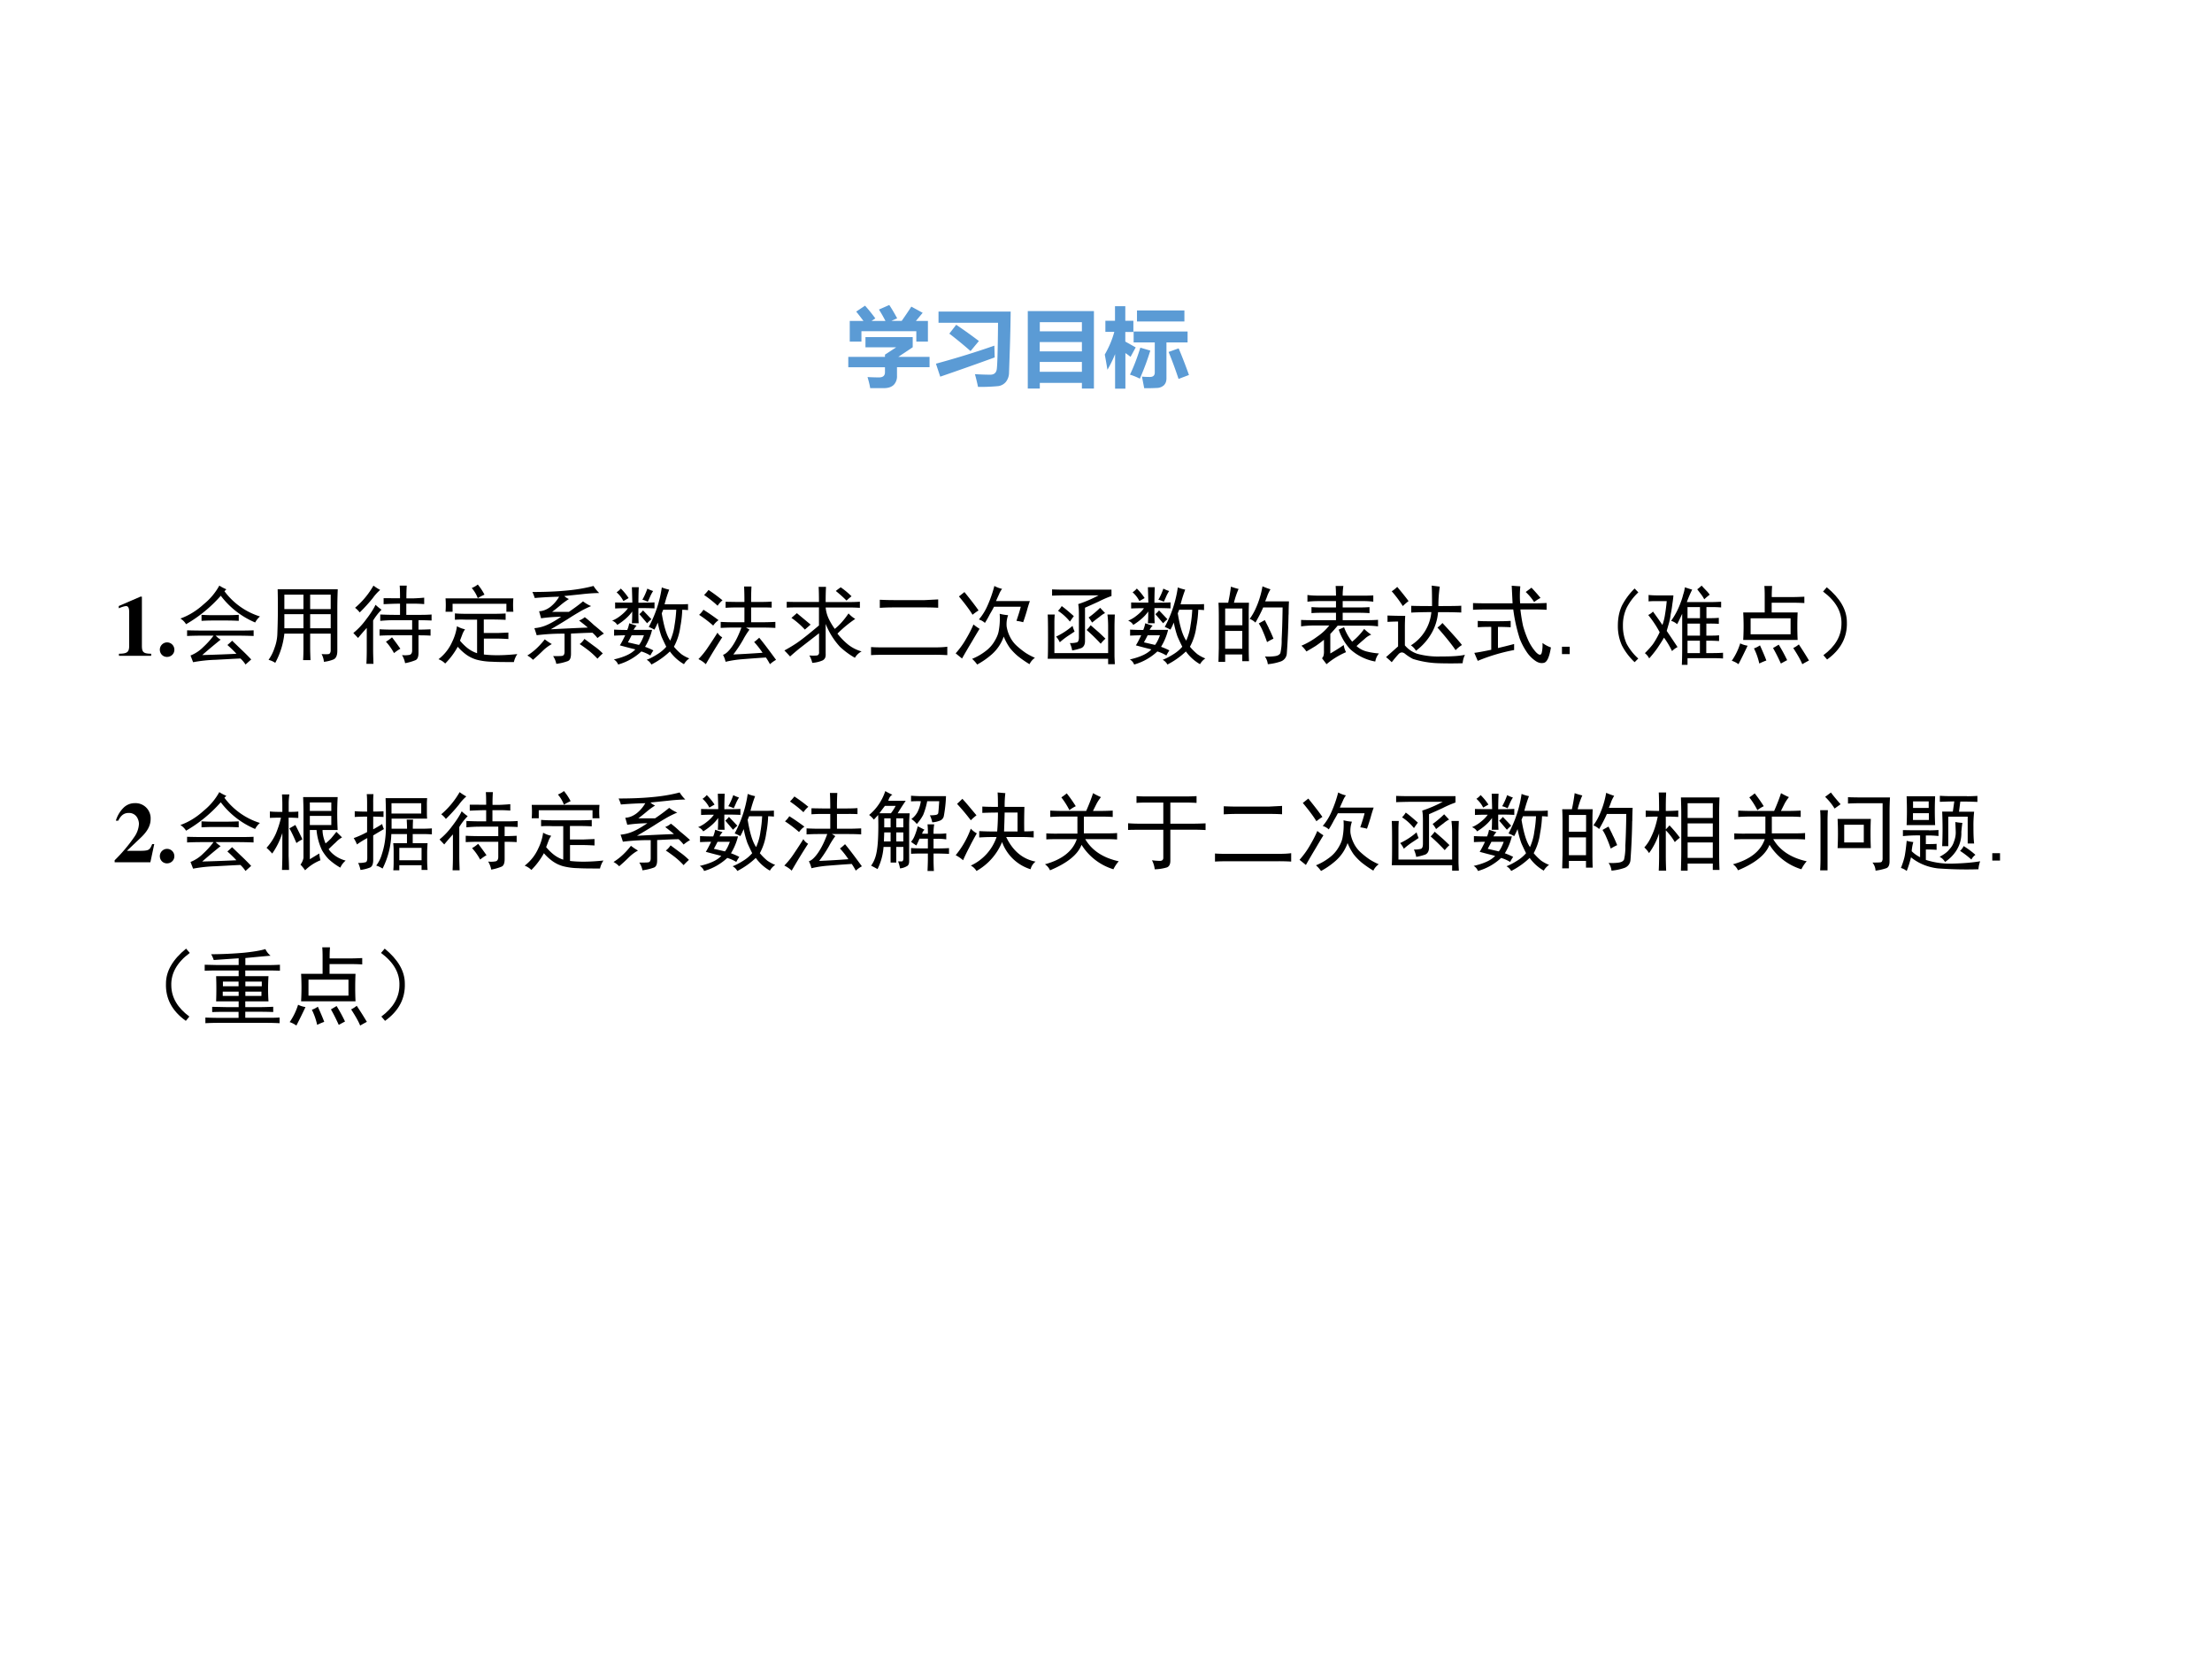 <svg xmlns="http://www.w3.org/2000/svg" xmlns:xlink="http://www.w3.org/1999/xlink" width="960" height="720" viewBox="0 0 720 540"><rect x="0" y="0" width="720" height="540" fill="#333333" stroke="none"/><g data-name="P"><clipPath id="a"><path fill-rule="evenodd" d="M0 540h720V0H0Z"/></clipPath><g clip-path="url(#a)"><path fill="#fff" fill-rule="evenodd" d="M0 540h720V0H0Z"/></g></g><path fill="#fff" fill-rule="evenodd" d="m223.85 120.55-4.69-4.6c.81-1.11 1.14-2.38 1.14-3.81 0-3.66-2.92-6.67-6.63-6.67-3.72 0-6.79 3.01-6.79 6.67 0 3.65 3.07 6.51 6.79 6.51 1.45 0 2.74-.32 3.88-1.11l4.69 4.6c.16.16.48.32.8.32.17 0 .49-.16.81-.32.49-.48.49-1.27 0-1.59m-15.84-8.41c0-3.02 2.58-5.56 5.66-5.56 3.07 0 5.49 2.54 5.49 5.56 0 3.01-2.42 5.4-5.49 5.4-3.08 0-5.66-2.39-5.66-5.4" data-name="P"/><path fill="#fff" fill-rule="evenodd" d="M217.23 112.08h-2.28v-2.23c0-.32-.33-.64-.65-.64-.33 0-.49.32-.49.64v2.23h-2.44c-.33 0-.49.31-.49.63s.16.64.49.64h2.44v2.23c0 .31.16.63.49.63.32 0 .65-.32.65-.63v-2.23h2.28c.33 0 .65-.32.65-.64s-.32-.63-.65-.63" data-name="P"/><g data-name="P"><symbol id="b"><path d="M.195.96c.04-.044.08-.094.12-.148L.27.782h.163a1.767 1.767 0 0 1-.076.133l.12.053C.504.928.534.877.569.813L.502.783h.12c.044.063.082.119.112.166L.866.877.787.782h.14v-.24H.792v.121H.153V.542H.017v.24h.16C.146.822.12.858.092.891L.195.96M0 .364h.427V.39l.13.085H.2v.119h.55V.476L.582.364h.364v-.12H.567v-.1A.142.142 0 0 0 .53.039C.505.014.466 0 .415 0h-.16C.248.045.236.088.224.129A2.6 2.6 0 0 1 .358.125c.046 0 .069.02.069.06v.058H0v.121Z"/></symbol><symbol id="c"><path d="M.49 0a2.37 2.37 0 0 1-.036.148C.524.144.584.142.633.142c.041 0 .066.019.074.057.008.038.013.22.016.547H.03v.131H.87A20.82 20.82 0 0 0 .861.46L.851.166A.176.176 0 0 0 .815.059a.141.141 0 0 0-.09-.05A2.15 2.15 0 0 0 .488 0M.156.62l.08.103A5.81 5.81 0 0 0 .5.534L.403.417C.321.489.238.557.156.62M0 .27C.247.337.474.408.68.48L.684.343A36.25 36.25 0 0 0 .05.119L0 .27Z"/></symbol><symbol id="d"><path d="M0 0v.902h.77V0H.63v.066H.14V0H0m.63.773H.14V.666H.63v.107M.139.433H.63v.108H.139V.434m0-.239H.63V.31H.139V.195Z"/></symbol><symbol id="e"><path d="M0 .397c.05.087.087.175.111.264H.007V.79h.112V.96h.12V.79h.094V.66H.239V.548L.36.48.3.37a.683.683 0 0 1-.06.044V0H.12v.402A1.321 1.321 0 0 0 .031.22 7.181 7.181 0 0 1 0 .397M.375.91h.552V.782H.375V.91M.335.665h.629V.538H.718V.12C.718.085.708.06.689.04A.125.125 0 0 0 .606.008 2.448 2.448 0 0 0 .459.005L.433.14A.998.998 0 0 1 .525.136c.038 0 .057.017.057.052v.35H.336v.127M.414.477.53.443A2.915 2.915 0 0 0 .408.116a.67.67 0 0 1-.115.047c.043.088.083.192.121.314M.86.469A5.61 5.61 0 0 0 .98.159L.859.113C.82.23.782.333.743.427L.86.469Z"/></symbol><use xlink:href="#b" fill="#5b9bd5" transform="matrix(27.96 0 0 -27.96 276.115 126.339)"/><use xlink:href="#c" fill="#5b9bd5" transform="matrix(27.96 0 0 -27.96 304.645 125.93)"/><use xlink:href="#d" fill="#5b9bd5" transform="matrix(27.96 0 0 -27.96 334.54 126.475)"/><use xlink:href="#e" fill="#5b9bd5" transform="matrix(27.96 0 0 -27.96 359.602 126.502)"/><symbol id="f"><path d="M-2147483500-2147483500Z"/></symbol><use xlink:href="#f" fill="#5b9bd5" transform="matrix(27.96 0 0 -27.96 60043638000 -60043638000)"/></g><g data-name="P"><symbol id="g"><path d="M.377.024C.287.025.269.041.269.118v.57H.252L0 .579V.553a.162.162 0 0 1 .02.008c.027.01.052.017.065.017C.11.578.121.556.121.509V.124C.122.043.101.025.002.024V0h.375v.024Z"/></symbol><symbol id="h"><path d="M.084.169A.085.085 0 0 1 0 .085C0 .037.036 0 .083 0c.048 0 .086.036.086.083a.085.085 0 0 1-.085.086Z"/></symbol><use xlink:href="#g" transform="matrix(27.984 0 0 -27.984 38.659 213.46)"/><use xlink:href="#h" transform="matrix(27.984 0 0 -27.984 52.027 213.824)"/></g><g data-name="P"><symbol id="i"><path d="M.469.29A6.552 6.552 0 0 1 .254.11c.172.005.305.01.398.015a1.4 1.4 0 0 1-.105.102.973.973 0 0 1 .055.05L.707.176A2.47 2.47 0 0 0 .824.059 3.76 3.76 0 0 1 .758 0a.37.37 0 0 1-.059.07C.64.068.542.062.406.055A1.669 1.669 0 0 1 .148.027l-.03.078a.433.433 0 0 1 .148.098.958.958 0 0 1 .12.133H.274C.203.336.138.335.078.332v.066C.141.396.204.395.27.395h.39c.065 0 .13 0 .192.003V.332a5.006 5.006 0 0 1-.207.004H.41C.431.316.45.299.47.289m.043.563A.817.817 0 0 1 .926.559.234.234 0 0 1 .87.489.978.978 0 0 0 .47.8 1.598 1.598 0 0 0 .066.469.194.194 0 0 1 0 .535c.096.034.188.09.273.168a.73.73 0 0 1 .18.215.482.482 0 0 1 .082-.043L.512.852M.539.574c.057 0 .104.002.14.004v-.07C.642.51.595.512.54.512H.371C.321.512.28.51.246.508v.07C.28.576.32.574.367.574H.54Z"/></symbol><symbol id="j"><path d="M0 .035a.508.508 0 0 1 .07.14c.019.05.029.1.032.15a7.977 7.977 0 0 1 .004.531h.699A5.954 5.954 0 0 1 .8.651V.141C.8.086.785.052.754.039a.42.42 0 0 0-.11-.027.23.23 0 0 1-.027.09C.67.099.7.1.707.105c.01.008.016.021.016.04V.34H.484V.187C.484.13.486.079.488.032H.402c.003.045.004.095.004.153V.34H.184A.916.916 0 0 0 .078 0 .251.251 0 0 1 0 .035m.723.59v.168H.484V.625h.239m0-.223v.164H.484V.402h.239M.406.625v.168H.184V.625h.222m0-.223v.164H.184V.402h.222Z"/></symbol><symbol id="k"><path d="M.543.57V.7C.478.7.414.697.352.694v.07C.406.764.47.763.543.763.543.829.542.879.539.91h.082A2.093 2.093 0 0 1 .617.762h.086C.755.764.796.767.824.77V.695A1.345 1.345 0 0 1 .704.7H.616V.57H.79C.841.57.882.572.91.574v-.07a3.217 3.217 0 0 1-.152.004v-.11c.054 0 .101.002.14.004V.328C.86.331.812.332.758.332V.129C.758.082.746.053.723.043A.6.6 0 0 0 .602.008a.276.276 0 0 1-.036.094.283.283 0 0 1 .09.003c.018.006.028.023.028.051v.176H.445a3.02 3.02 0 0 1-.14-.004v.074a3.02 3.02 0 0 1 .14-.004h.239v.11H.473A1.69 1.69 0 0 1 .313.5v.074C.366.572.42.57.473.57h.07M.328.63A.67.67 0 0 1 .23.504v-.34C.23.117.232.062.234 0H.152c.003.063.004.116.004.16v.258A2.77 2.77 0 0 1 .055.301L0 .359a.823.823 0 0 1 .145.153c.052.067.09.126.113.175A.595.595 0 0 1 .328.63m-.016.23A.542.542 0 0 1 .227.766 1.89 1.89 0 0 0 .074.598.27.27 0 0 1 .02.652.97.97 0 0 1 .234.91.577.577 0 0 1 .312.86M.45.308C.49.257.521.212.547.176A.54.54 0 0 1 .473.125a.665.665 0 0 1-.094.133c.026.015.05.032.07.05Z"/></symbol><symbol id="l"><path d="M.629.578c.05 0 .1.001.152.004V.508a3.088 3.088 0 0 1-.168.004H.527V.355h.164L.813.36V.285A2.629 2.629 0 0 1 .688.29h-.16V.105C.636.092.766.094.917.11a.277.277 0 0 1-.04-.093c-.103 0-.19 0-.257.004A.76.76 0 0 0 .45.043a.395.395 0 0 0-.125.059.571.571 0 0 0-.101.093A.864.864 0 0 0 .078 0 .213.213 0 0 1 0 .05a.52.52 0 0 1 .16.204.595.595 0 0 1 .055.18.306.306 0 0 1 .094-.036.279.279 0 0 1-.028-.05L.25.266A.602.602 0 0 1 .332.184.365.365 0 0 1 .449.12v.39H.324C.28.512.236.512.191.509v.074C.236.579.288.578.348.578h.28m.243.18a.944.944 0 0 1 0-.156H.79v.093H.164V.602H.082a1.041 1.041 0 0 1 0 .156h.79m-.485.12C.41.888.434.9.457.919A.655.655 0 0 0 .535.801.53.53 0 0 1 .457.76a.388.388 0 0 1-.07.118Z"/></symbol><symbol id="m"><path d="M.77.906A.437.437 0 0 1 .836.824 2.027 2.027 0 0 1 .633.81L.43.789A.18.18 0 0 1 .484.754.837.837 0 0 1 .383.68 2.334 2.334 0 0 0 .289.605h.195C.55.65.604.69.648.727A.404.404 0 0 1 .742.672a1.315 1.315 0 0 1-.105-.05A3.207 3.207 0 0 1 .469.52 6.407 6.407 0 0 0 .273.402c.154.008.297.015.43.02C.69.435.656.462.602.504c.026.01.048.023.066.039C.699.52.734.49.773.453A2.35 2.35 0 0 0 .891.352.514.514 0 0 1 .816.3a.466.466 0 0 1-.058.062C.688.361.604.357.508.352V.117C.508.067.495.04.468.031A.62.62 0 0 0 .337 0 .24.24 0 0 1 .3.09C.36.09.397.09.41.094c.015.005.023.02.023.047v.21A2.395 2.395 0 0 1 .109.333a1.512 1.512 0 0 1-.027.082.452.452 0 0 1 .152.04c.045.02.098.051.16.093A1.779 1.779 0 0 1 .16.53a3.39 3.39 0 0 1-.023.082C.18.613.225.63.27.664A.421.421 0 0 1 .37.781 4.547 4.547 0 0 1 .086.766a.44.44 0 0 1-.027.07c.145 0 .276.005.39.016.115.01.222.028.32.054M.665.29l.11-.082A.75.75 0 0 0 .878.121.707.707 0 0 1 .816.06a.92.92 0 0 1-.105.097C.674.185.64.21.609.23a.23.23 0 0 1 .055.06M.285.23A.472.472 0 0 1 .18.152 2.17 2.17 0 0 0 .066.047.265.265 0 0 1 0 .097c.073.045.14.107.203.188A.747.747 0 0 1 .285.23Z"/></symbol><symbol id="n"><path d="M.664.871A1.581 1.581 0 0 1 .61.7h.18C.815.7.846.701.883.703v-.07a.786.786 0 0 1-.067.004 1.33 1.33 0 0 0-.023-.2.667.667 0 0 0-.074-.23.67.67 0 0 1 .086-.086.422.422 0 0 1 .093-.05.206.206 0 0 1-.062-.067.519.519 0 0 0-.164.148A.914.914 0 0 0 .457 0a.138.138 0 0 1-.055.055C.442.07.483.092.527.12A.437.437 0 0 1 .63.207a2.53 2.53 0 0 0-.055.117C.56.366.544.421.531.488A.71.71 0 0 0 .492.406a.538.538 0 0 1-.066.031 1.376 1.376 0 0 1 .152.46.462.462 0 0 1 .086-.026M.285.453A.237.237 0 0 1 .25.403h.215A.696.696 0 0 0 .383.206.754.754 0 0 0 .48.164.436.436 0 0 1 .445.105.46.46 0 0 1 .34.152.655.655 0 0 0 .07 0a.115.115 0 0 1-.05.059c.122.028.205.067.25.117a7.409 7.409 0 0 0-.18.047C.105.246.126.285.152.34.126.34.083.339.023.336v.07A2.9 2.9 0 0 1 .176.402c.01.024.018.05.023.078C.228.47.257.46.285.453M.235.72C.234.78.232.84.23.899H.31a3.798 3.798 0 0 1-.004-.18c.088 0 .15.001.187.004v-.07a3.042 3.042 0 0 1-.187.003C.305.581.306.522.309.48H.23c.003.037.004.083.004.137A.46.46 0 0 0 .16.535.707.707 0 0 0 .06.461.113.113 0 0 1 0 .51a.38.38 0 0 1 .094.055c.039.03.069.059.09.09A2.68 2.68 0 0 1 .035.652v.07C.08.72.145.72.235.72M.577.598C.602.444.634.338.676.278c.026.06.043.12.05.179.011.063.017.122.02.18H.594L.578.597M.184.258l.129-.03C.333.253.352.29.37.34H.227A2.6 2.6 0 0 0 .184.258m.293.597A.436.436 0 0 1 .445.797 1.284 1.284 0 0 0 .415.73a.305.305 0 0 1-.063.024c.02.034.04.077.058.129A.4.4 0 0 1 .477.855M.359.63C.393.595.426.56.457.527A.77.77 0 0 1 .407.48l-.09.106c.015.013.03.027.042.043M.102.883a.664.664 0 0 0 .09-.11L.131.738A.328.328 0 0 1 .052.84C.074.855.09.87.1.883Z"/></symbol><symbol id="o"><path d="M.902.05A.396.396 0 0 1 .832 0a.762.762 0 0 1-.047.078 16.845 16.845 0 0 1-.273-.02 1.25 1.25 0 0 1-.196-.03.337.337 0 0 1-.03.081c.033.01.07.045.109.102C.434.268.469.34.5.426H.39C.345.426.3.424.259.422v.07C.299.49.345.488.395.488h.14V.66h-.09A1.84 1.84 0 0 1 .316.656v.07L.441.724h.094c0 .073-.001.132-.004.18h.086a2.977 2.977 0 0 1-.004-.18H.73c.04 0 .08.001.122.004v-.07A1.83 1.83 0 0 1 .738.66H.613V.488h.14c.048 0 .095.002.142.004v-.07a2.535 2.535 0 0 1-.141.004h-.2l.04-.024A.877.877 0 0 1 .52.285 1.506 1.506 0 0 0 .406.113c.115.005.228.012.34.02a.991.991 0 0 1-.098.125c.021.015.04.032.059.05C.754.252.819.166.902.052M0 .059a.896.896 0 0 1 .11.136C.147.25.185.307.222.367A.138.138 0 0 1 .277.313 7.238 7.238 0 0 1 .086 0 .33.33 0 0 1 0 .059m.059.574A2.41 2.41 0 0 0 .234.512.238.238 0 0 1 .172.449C.122.493.068.535.008.574a.284.284 0 0 1 .05.059m.06.23C.168.83.223.79.28.743A.272.272 0 0 1 .223.68C.173.727.12.768.066.805a.546.546 0 0 1 .051.058Z"/></symbol><symbol id="p"><path d="M.027.71C.07.709.113.708.16.708h.242c0 .076-.001.134-.004.176h.086A3.008 3.008 0 0 1 .48.707h.278c.036 0 .077.001.12.004V.64a2.227 2.227 0 0 1-.12.004H.48A.388.388 0 0 1 .516.512a.772.772 0 0 1 .07-.117c.057.046.11.106.16.18A.34.34 0 0 1 .824.511 1.377 1.377 0 0 1 .617.34.78.78 0 0 1 .738.215a.446.446 0 0 1 .16-.082A.196.196 0 0 1 .82.059a.913.913 0 0 0-.175.129.866.866 0 0 0-.165.265V.105C.483.066.47.04.441.027A.352.352 0 0 0 .324 0 .285.285 0 0 1 .29.086a.488.488 0 0 1 .09 0c.018.005.026.02.023.043v.215L.176.168a3.033 3.033 0 0 1-.11-.094A1.85 1.85 0 0 1 0 .144C.036.164.083.19.14.228c.058.039.145.108.262.207v.21H.16C.113.645.07.645.027.642v.07M.145.578l.16-.133L.238.387a.943.943 0 0 1-.156.136l.063.055m.511.3A.896.896 0 0 0 .781.774a.476.476 0 0 1-.058-.05C.694.753.653.792.598.836a.694.694 0 0 0 .058.043Z"/></symbol><symbol id="q"><path d="M.734.09c.063 0 .114.002.153.008V0a2.502 2.502 0 0 1-.153.004H.168C.1.004.044.003 0 0v.094C.047.09.102.09.164.09h.57M.625.64l.156.008V.551A2.758 2.758 0 0 1 .63.555H.266C.203.555.148.553.102.55v.094C.148.642.202.64.262.64h.363Z"/></symbol><symbol id="r"><path d="M.61.574A.308.308 0 0 1 .593.441.404.404 0 0 1 .629.328.355.355 0 0 1 .71.218.959.959 0 0 1 .816.134.81.81 0 0 1 .922.078.188.188 0 0 1 .859.004a1.242 1.242 0 0 0-.136.094.657.657 0 0 0-.094.097.666.666 0 0 0-.07.13A.492.492 0 0 0 .422.12.911.911 0 0 0 .25 0a.368.368 0 0 1-.059.066.66.66 0 0 1 .157.09.39.39 0 0 1 .105.117C.477.313.493.35.5.387A.793.793 0 0 1 .512.59.588.588 0 0 1 .609.574M.54.88A.267.267 0 0 1 .504.816 3.354 3.354 0 0 1 .469.738h.394A1.44 1.44 0 0 1 .828.625 2.455 2.455 0 0 0 .785.492a.517.517 0 0 1-.078.016C.733.586.75.64.757.672H.446A1.533 1.533 0 0 0 .398.586 1.098 1.098 0 0 0 .34.484a.178.178 0 0 1-.07.04.641.641 0 0 1 .101.163C.405.763.431.84.45.914A.333.333 0 0 1 .54.88M.277.414A7.625 7.625 0 0 1 .191.27a8.412 8.412 0 0 1-.117-.2A6.92 6.92 0 0 0 0 .13c.05.057.09.113.121.168.034.057.063.113.086.168a.625.625 0 0 1 .07-.05M.102.843C.188.737.242.665.266.629a.76.76 0 0 1-.07-.05C.168.627.116.698.038.792l.063.05Z"/></symbol><symbol id="s"><path d="M.078.129h.625v.316c0 .04-.002.084-.008.133h.086A3.385 3.385 0 0 1 .777.445v-.34C.777.072.78.036.781 0H.703v.063H0c.003.028.004.111.004.25C.004.45.003.538 0 .578h.082A1.04 1.04 0 0 1 .078.484V.13m.664.738V.793A1.234 1.234 0 0 1 .59.727a10.196 10.196 0 0 0-.156-.07V.27C.434.228.419.2.39.187A.68.68 0 0 0 .285.16a.365.365 0 0 1-.027.086.27.27 0 0 1 .082.008c.015.005.023.025.023.058v.266c0 .05-.002.09-.008.121a1.477 1.477 0 0 1 .238.102H.196C.141.8.092.799.051.797V.87C.103.868.15.867.195.867h.547M.594.371C.614.353.64.328.672.297A.402.402 0 0 1 .617.238a2.179 2.179 0 0 1-.164.16A.438.438 0 0 1 .5.453L.594.371M.313.38a2.931 2.931 0 0 0-.075-.05.884.884 0 0 1-.097-.075.308.308 0 0 1-.043.066.821.821 0 0 1 .191.125A.409.409 0 0 1 .313.38m.355.215A.308.308 0 0 1 .602.55C.578.533.549.51.516.484a.38.38 0 0 1-.04.059A1.148 1.148 0 0 1 .61.656L.668.594M.258.496A.599.599 0 0 1 .12.621a.263.263 0 0 1 .043.055C.193.655.24.616.304.559A1.944 1.944 0 0 1 .259.496Z"/></symbol><symbol id="t"><path d="M.234.875A.936.936 0 0 1 .18.715h.175A2.957 2.957 0 0 1 .352.547V.203c0-.039 0-.095.003-.168H.277v.078H.078V.027H0l.004.157v.359c0 .07-.001.128-.004.172h.113c.013.06.024.122.032.187a.788.788 0 0 1 .09-.027M.815.578a8.084 8.084 0 0 0-.02-.453.105.105 0 0 0-.073-.094A.623.623 0 0 0 .574 0 .196.196 0 0 1 .54.09.561.561 0 0 1 .66.094C.691.099.71.11.72.129a.646.646 0 0 1 .015.16C.74.378.744.501.746.66H.52C.499.61.469.552.43.484a.195.195 0 0 1-.067.043.65.65 0 0 1 .067.114 1.043 1.043 0 0 1 .082.265.906.906 0 0 1 .093-.035.443.443 0 0 1-.035-.07.782.782 0 0 0-.027-.07H.82A3.217 3.217 0 0 1 .816.577M.277.18v.207H.078V.18h.2m0 .273v.195h-.2V.453h.2M.585.418C.602.387.62.346.64.297a.728.728 0 0 1-.075-.04C.548.308.531.35.516.384a.565.565 0 0 1-.047.09l.07.039.047-.094Z"/></symbol><symbol id="u"><path d="M.406.797C.406.83.405.868.402.91h.09A.702.702 0 0 1 .484.797h.239C.759.797.798.798.84.8V.727a.92.92 0 0 1-.113.007H.484V.66h.192c.041 0 .082.001.12.004v-.07a1.71 1.71 0 0 1-.12.004H.484V.512h.278c.047 0 .09.001.133.004V.44a.98.98 0 0 1-.13.008h-.34A1.53 1.53 0 0 0 .34.352V.125c.047.026.099.059.156.098A.254.254 0 0 1 .523.14.9.9 0 0 1 .296 0L.243.07C.26.082.268.112.266.16v.124A1.375 1.375 0 0 0 .168.211 3.773 3.773 0 0 0 .062.148a.346.346 0 0 1-.058.067.876.876 0 0 1 .183.105.63.63 0 0 1 .141.13H.145C.095.45.047.446 0 .44v.075C.031.513.083.512.156.512h.25v.086H.23A1.25 1.25 0 0 1 .121.594v.07C.163.661.2.66.231.66h.175v.074H.211C.16.734.116.732.074.727v.078C.114.799.165.797.23.797h.176M.5.43A.577.577 0 0 1 .594.262a.764.764 0 0 1 .14.148.536.536 0 0 1 .082-.066.232.232 0 0 1-.078-.051A2.106 2.106 0 0 1 .645.211.275.275 0 0 1 .762.148c.052-.013.1-.02.144-.023A.193.193 0 0 1 .863.031.583.583 0 0 0 .57.176a.62.62 0 0 0-.132.226L.5.43Z"/></symbol><symbol id="v"><path d="M.223.553A2.358 2.358 0 0 1 .219.436V.21A.318.318 0 0 1 .363.112.907.907 0 0 1 .641.081C.768.08.86.087.918.1A.266.266 0 0 1 .891.002a4.883 4.883 0 0 0-.278 0 1.101 1.101 0 0 0-.3.05.575.575 0 0 0-.086.055C.197.134.17.134.145.108A1.853 1.853 0 0 1 .066.014.81.81 0 0 1 0 .073l.14.125v.289A2.28 2.28 0 0 1 .017.483v.074C.07.555.139.553.223.553m.312.114C.535.78.534.86.531.905L.625.893A1.458 1.458 0 0 1 .609.667c.136 0 .224.001.266.004V.592a5.621 5.621 0 0 1-.27.004.586.586 0 0 0-.074-.242.67.67 0 0 0-.183-.207.184.184 0 0 1-.059.063.51.51 0 0 1 .238.387C.421.596.342.594.293.591v.079C.343.668.423.667.535.667M.656.47C.773.344.85.258.883.214a.386.386 0 0 1-.074-.06c-.04.06-.11.148-.211.263A.365.365 0 0 1 .656.47M.13.89C.179.832.223.777.262.725A.712.712 0 0 1 .195.667a1.343 1.343 0 0 1-.129.172c.021.013.042.03.063.05Z"/></symbol><symbol id="w"><path d="M.46.7.45.905C.464.904.498.901.55.898A1.188 1.188 0 0 1 .548.7h.156c.05 0 .1.002.152.004V.625a2.68 2.68 0 0 1-.148.004H.551A1.96 1.96 0 0 1 .582.437C.598.38.617.327.641.273a.563.563 0 0 1 .09-.14C.77.093.792.093.8.129c.008.036.01.073.008.11A.375.375 0 0 1 .906.187C.888.075.861.016.824.008.79 0 .755.009.72.035A.387.387 0 0 0 .62.141a.764.764 0 0 0-.078.152 1.935 1.935 0 0 0-.074.336H.184C.108.629.047.628 0 .625v.078C.05.701.11.7.18.7h.28M.298.492c.05 0 .096.001.14.004V.422A2.68 2.68 0 0 1 .29.426V.18c.055.013.117.028.188.047v-.07A2.127 2.127 0 0 1 .055.031l-.04.093C.048.128.113.139.212.16v.266A2.05 2.05 0 0 1 .055.422v.074C.083.493.124.492.175.492h.122m.383.39C.73.829.764.789.785.763A.47.47 0 0 1 .711.715a.634.634 0 0 1-.098.117l.067.05Z"/></symbol><use xlink:href="#i" transform="matrix(27.984 0 0 -27.984 58.715 216.302)"/><use xlink:href="#j" transform="matrix(27.984 0 0 -27.984 87.41 215.756)"/><use xlink:href="#k" transform="matrix(27.984 0 0 -27.984 115.013 216.083)"/><use xlink:href="#l" transform="matrix(27.984 0 0 -27.984 142.725 215.974)"/><use xlink:href="#m" transform="matrix(27.984 0 0 -27.984 171.64 216.083)"/><use xlink:href="#n" transform="matrix(27.984 0 0 -27.984 199.242 216.302)"/><use xlink:href="#o" transform="matrix(27.984 0 0 -27.984 227.336 216.193)"/><use xlink:href="#p" transform="matrix(27.984 0 0 -27.984 255.32 215.756)"/><use xlink:href="#q" transform="matrix(27.984 0 0 -27.984 283.522 213.241)"/><use xlink:href="#r" transform="matrix(27.984 0 0 -27.984 311.069 216.302)"/><use xlink:href="#s" transform="matrix(27.984 0 0 -27.984 341.02 216.193)"/><use xlink:href="#n" transform="matrix(27.984 0 0 -27.984 367.202 216.302)"/><use xlink:href="#t" transform="matrix(27.984 0 0 -27.984 396.607 216.193)"/><use xlink:href="#u" transform="matrix(27.984 0 0 -27.984 423.498 216.193)"/><use xlink:href="#v" transform="matrix(27.984 0 0 -27.984 451.154 215.938)"/><use xlink:href="#w" transform="matrix(27.984 0 0 -27.984 479.466 215.974)"/></g><g data-name="P"><symbol id="x"><path d="M.09 0H0v.086h.09V0Z"/></symbol><symbol id="y"><path d="M.238.043.195 0a.72.72 0 0 0-.148.195.544.544 0 0 0-.047.23C0 .513.016.59.047.657a.776.776 0 0 0 .148.2L.238.812a.658.658 0 0 1-.136-.18.474.474 0 0 1-.043-.207.5.5 0 0 1 .043-.211.63.63 0 0 1 .136-.172Z"/></symbol><use xlink:href="#x" transform="matrix(27.984 0 0 -27.984 508.416 212.913)"/><use xlink:href="#y" transform="matrix(27.984 0 0 -27.984 526.61 215.537)"/></g><g data-name="P"><symbol id="z"><path d="M.863.277a1.71 1.71 0 0 1-.12.004H.714V.137h.058c.055 0 .1.001.137.004V.074C.876.077.83.078.773.078H.496V0H.43c.002.04.004.105.004.2v.394L.406.535A.695.695 0 0 0 .375.473a.178.178 0 0 1-.07.039.864.864 0 0 1 .11.21.66.66 0 0 1 .03.094.4.4 0 0 1 .02.086C.496.892.525.882.55.875A1.324 1.324 0 0 1 .488.73h.266C.8.73.845.732.887.734V.668a1.39 1.39 0 0 1-.13.004H.716V.543h.031c.042 0 .08.001.113.004v-.07A1.307 1.307 0 0 1 .746.48H.715V.34h.027C.79.34.83.34.863.344V.277m-.64.04C.199.276.173.236.145.194A1.37 1.37 0 0 0 .05.075.173.173 0 0 1 0 .136c.036.036.068.071.094.105A.91.91 0 0 1 .172.38a1.257 1.257 0 0 1-.133.2C.06.59.08.604.094.62a4.601 4.601 0 0 0 .11-.156.627.627 0 0 1 .03.12c.008.048.015.1.02.157H.148C.104.742.07.741.043.738v.075C.069.81.103.808.145.808h.187A1.114 1.114 0 0 0 .32.71 1.407 1.407 0 0 0 .3.586.656.656 0 0 0 .274.465a6.29 6.29 0 0 0-.02-.07L.31.312l.07-.105A.245.245 0 0 1 .316.16a1.001 1.001 0 0 1-.093.156M.64.136v.145H.496V.137h.145m0 .203v.14H.496V.34h.145m0 .203v.129H.496V.543h.145m.05.219a.41.41 0 0 1-.046.07L.609.879A.403.403 0 0 1 .66.922C.681.898.7.879.715.863A.31.31 0 0 0 .754.816.67.67 0 0 1 .69.762Z"/></symbol><symbol id="A"><path d="M.469.91A1.554 1.554 0 0 1 .465.781h.25c.039 0 .082.002.129.004V.711a2.196 2.196 0 0 1-.13.004h-.25V.602h.302a3.532 3.532 0 0 1 0-.32H.133a2.837 2.837 0 0 1 0 .32h.25V.8c0 .041-.001.078-.004.11h.09M.684.347v.187H.219V.348h.465m-.5-.133A6.1 6.1 0 0 0 .078 0 .274.274 0 0 1 0 .04a.738.738 0 0 1 .098.202.302.302 0 0 1 .086-.027M.78.23C.828.158.867.095.898.043A1.853 1.853 0 0 1 .82 0C.8.05.764.112.715.188A.325.325 0 0 1 .78.23M.571.008C.548.058.52.118.48.188l.066.039a1.94 1.94 0 0 0 .098-.18A1.933 1.933 0 0 1 .57.007m-.25 0a.753.753 0 0 1-.062.177c.023.007.047.02.07.035C.368.13.392.072.402.043A.777.777 0 0 1 .32.008Z"/></symbol><symbol id="B"><path d="M.043.84C.199.712.277.577.277.434.283.259.206.114.047 0L.004.05c.138.102.208.222.21.36C.22.553.149.68 0 .79l.043.05Z"/></symbol><use xlink:href="#z" transform="matrix(27.984 0 0 -27.984 535.403 216.411)"/><use xlink:href="#A" transform="matrix(27.984 0 0 -27.984 563.691 216.193)"/><use xlink:href="#B" transform="matrix(27.984 0 0 -27.984 593.4 214.662)"/></g><g data-name="P"><symbol id="C"><path d="M-2147483500-2147483500Z"/></symbol><use xlink:href="#C" transform="matrix(27.984 0 0 -27.984 60095178000 -60095178000)"/></g><g data-name="P"><symbol id="D"><path d="M.461.211H.437C.408.14.397.134.294.133H.143l.162.154c.079.075.114.142.114.218a.176.176 0 0 1-.185.183.185.185 0 0 1-.133-.056.355.355 0 0 1-.087-.148h.028c.031.063.068.09.122.09A.108.108 0 0 0 .263.519a.156.156 0 0 0 .02-.072.29.29 0 0 0-.051-.148A1.858 1.858 0 0 0 0 .023V0h.416l.045.211Z"/></symbol><use xlink:href="#D" transform="matrix(27.96 0 0 -27.96 37.315 280.66)"/><use xlink:href="#h" transform="matrix(27.96 0 0 -27.96 52.026 281.024)"/></g><g data-name="P"><symbol id="E"><path d="M.879.383a.287.287 0 0 1-.07-.055A2.282 2.282 0 0 1 .723.246c.02-.031.05-.06.09-.086A.384.384 0 0 1 .921.113.222.222 0 0 1 .859.031.74.74 0 0 0 .723.13a.522.522 0 0 0-.078.105.687.687 0 0 0-.063.234H.504v-.34l.11.067A.415.415 0 0 1 .628.117.54.54 0 0 1 .449 0a.496.496 0 0 1-.054.066c.018.024.03.05.035.079v.539C.43.74.428.797.426.852h.402a3.644 3.644 0 0 1 0-.383H.652c0-.047.012-.1.035-.156C.709.33.73.35.75.37c.02.024.042.05.063.078L.879.383M0 .262A.62.62 0 0 1 .11.43c.025.062.045.123.058.183C.124.613.081.612.039.61v.075C.083.68.132.68.184.68v.09C.184.809.182.846.18.883h.086A.702.702 0 0 1 .258.77V.68C.292.68.329.68.37.684V.609a1.83 1.83 0 0 1-.113.004V.168A6.21 6.21 0 0 0 .262.004H.18C.182.06.184.116.184.168v.266A.871.871 0 0 0 .066.195.796.796 0 0 1 0 .262m.754.265v.106h-.25V.527h.25m0 .164V.79h-.25V.691h.25M.336.527C.362.477.389.422.418.36a.34.34 0 0 1-.07-.043C.319.386.292.444.266.488l.07.04Z"/></symbol><symbol id="F"><path d="M.855.84A.796.796 0 0 1 .852.754v-.05c0-.048 0-.082.003-.102H.441V.484h.18C.621.508.62.543.617.59h.074A1.736 1.736 0 0 1 .688.484h.105C.84.484.879.486.91.488v-.07a1.394 1.394 0 0 1-.113.004h-.11V.316H.86A2.377 2.377 0 0 1 .855.22V.12C.855.08.857.041.86.004H.79v.055H.531V0h-.07c.003.029.004.065.004.11v.113C.465.249.464.28.46.316h.16v.106H.438A.95.95 0 0 0 .336.02a.277.277 0 0 1-.074.035.398.398 0 0 1 .066.133.883.883 0 0 1 .035.148c.008.055.012.11.012.168v.148C.375.694.374.757.371.84h.484M.156.785c0 .037-.001.07-.004.102H.23A1.14 1.14 0 0 1 .227.785V.684c.026 0 .066 0 .12.003V.621a2.822 2.822 0 0 1-.12.004V.477C.26.495.296.516.332.539.335.52.342.5.352.48A5.548 5.548 0 0 1 .227.406V.121c0-.05-.013-.08-.04-.09A.468.468 0 0 0 .079.004a.379.379 0 0 1-.027.082.29.29 0 0 1 .086.008c.013.002.02.02.02.05v.231A.973.973 0 0 1 .038.301.417.417 0 0 1 0 .375c.052.018.104.042.156.07v.18C.106.625.06.624.012.621v.067C.059.684.107.683.156.683v.101M.786.66v.121H.44v-.12h.344M.79.116v.145H.531V.117H.79Z"/></symbol><symbol id="G"><path d="M.27.887C.249.877.233.853.223.817h.203A2.931 2.931 0 0 1 .332.671h.14A1.57 1.57 0 0 1 .466.516V.113c0-.031-.01-.05-.028-.058A.198.198 0 0 0 .36.03a.425.425 0 0 1-.023.082h.047c.01.003.015.016.015.04V.28H.316V.098H.25V.28H.168a.688.688 0 0 0-.07-.258 1.933 1.933 0 0 1-.075.04C.05.099.07.143.082.195.095.25.102.32.105.402c.003.084.003.167 0 .25a1.34 1.34 0 0 0-.05-.054A.272.272 0 0 1 0 .652.605.605 0 0 1 .188.93.758.758 0 0 1 .27.888M.645.48A.084.084 0 0 1 .617.434h.067A.96.96 0 0 1 .68.543h.078A.552.552 0 0 1 .75.433h.055c.039 0 .07.002.093.005v-.07a.667.667 0 0 1-.101.007H.75V.262h.027c.05 0 .1.001.153.004V.199a2.9 2.9 0 0 1-.153.004H.75V.137C.75.1.751.055.754 0H.68c.002.055.004.1.004.137v.066H.598A1.93 1.93 0 0 1 .488.2v.067a1.65 1.65 0 0 1 .11-.004h.086v.113H.586A.848.848 0 0 0 .55.297.546.546 0 0 0 .488.34c.019.02.034.048.047.082A.841.841 0 0 1 .566.52L.645.48m.09.086a.304.304 0 0 1-.028.082.43.43 0 0 1 .066.004c.019.003.03.01.032.024.002.013.006.058.011.136h-.14a.824.824 0 0 0-.047-.16.53.53 0 0 0-.074-.105.272.272 0 0 1-.063.058c.029.021.052.047.07.079a.397.397 0 0 1 .04.128C.57.813.532.813.488.81v.066A1.83 1.83 0 0 1 .602.871h.293A1.557 1.557 0 0 0 .87.641.071.071 0 0 0 .824.586a.304.304 0 0 0-.09-.02m-.48.106c.02.026.039.055.055.086H.184A3.268 3.268 0 0 1 .12.672h.133M.398.344v.105H.316V.344h.082m0 .164v.105H.316V.508h.082M.25.344v.105H.176L.172.344H.25m0 .164v.105H.176V.508H.25Z"/></symbol><symbol id="H"><path d="M.492.68C.417.68.355.678.31.676V.75C.355.747.417.746.492.746.492.82.491.875.488.914l.09-.008A1.221 1.221 0 0 1 .57.746H.8A6.142 6.142 0 0 1 .798.461c.042 0 .078.001.11.004V.39C.866.393.827.395.788.395h-.2C.666.233.78.138.93.109A.157.157 0 0 1 .872.02.515.515 0 0 0 .54.337.686.686 0 0 0 .242 0a.17.17 0 0 1-.066.063.567.567 0 0 1 .3.332H.415C.367.395.32.393.274.39v.074C.32.462.366.46.413.46h.07C.49.547.492.62.492.68M.72.46v.22H.57A14.155 14.155 0 0 0 .563.46h.156M.246.438A3.139 3.139 0 0 1 .156.27a2.23 2.23 0 0 1-.07-.145A.45.45 0 0 1 0 .184a1.03 1.03 0 0 1 .176.309.253.253 0 0 1 .07-.055M.078.84A2.64 2.64 0 0 0 .16.746L.242.648A.63.63 0 0 1 .176.59a2.592 2.592 0 0 1-.16.191L.078.84Z"/></symbol><symbol id="I"><path d="M.652.852a.514.514 0 0 1-.05-.075L.559.691h.086c.054 0 .102.002.144.004V.621a1.806 1.806 0 0 1-.133.004H.453V.43H.7C.751.43.8.43.84.434V.359a2.134 2.134 0 0 1-.132.004H.469C.547.23.677.145.859.105A.42.42 0 0 1 .797.012a.666.666 0 0 0-.371.285C.382.182.259.083.059 0A.164.164 0 0 1 0 .07c.2.055.324.153.371.293H.164C.104.363.054.362.016.36v.07A1.62 1.62 0 0 1 .148.427h.23v.199H.196C.145.625.102.624.062.621v.074C.103.693.148.691.2.691H.48C.517.775.543.844.56.898A.784.784 0 0 1 .652.852M.254.895C.288.853.323.803.359.746A.367.367 0 0 1 .285.7a.92.92 0 0 1-.094.149.65.65 0 0 1 .063.047Z"/></symbol><symbol id="J"><path d="M.41.46H.137C.085.46.039.46 0 .458v.078C.04.533.085.531.137.531H.41v.246H.22C.172.777.132.776.098.773v.079C.132.849.172.848.218.848h.446c.044 0 .089.001.133.004V.773a2.261 2.261 0 0 1-.133.004H.492V.531h.254c.057 0 .11.002.156.004V.457a2.581 2.581 0 0 1-.156.004H.492V.1C.492.056.477.028.445.02A.53.53 0 0 0 .31 0a.285.285 0 0 1-.032.105.84.84 0 0 1 .098-.007C.398.1.41.112.41.133V.46Z"/></symbol><symbol id="K"><path d="M.875.852A4.696 4.696 0 0 1 .871.656V.215c0-.07.001-.14.004-.207H.797v.074H.504V0H.426C.428.078.43.146.43.203V.66C.43.728.428.792.426.852h.449M.172.695C.172.802.17.874.168.91h.086A3.855 3.855 0 0 1 .25.695C.313.695.36.697.395.7V.625A1.92 1.92 0 0 1 .25.629V.48a.84.84 0 0 1 .043.047C.34.477.38.43.414.383A.417.417 0 0 1 .355.332.662.662 0 0 1 .25.469V.172C.25.128.251.07.254 0H.168c.003.07.004.126.004.168v.266a.824.824 0 0 0-.117-.23A.297.297 0 0 1 0 .27a.474.474 0 0 1 .078.12c.034.068.06.148.078.239C.1.629.052.628.016.625v.074C.062.697.115.695.172.695M.797.148v.18H.504v-.18h.293m0 .465v.172H.504V.613h.293m0-.218V.55H.504V.395h.293Z"/></symbol><symbol id="L"><path d="M.59.602a3.872 3.872 0 0 1 0-.34H.203a3.368 3.368 0 0 1 0 .34H.59m.223.25A2.9 2.9 0 0 1 .808.699V.113C.809.063.794.035.766.027A.656.656 0 0 0 .645 0a.165.165 0 0 1-.036.094c.055 0 .088.001.098.004.01.002.017.014.02.035v.652H.5C.435.785.376.784.324.781v.074C.376.853.434.852.496.852h.317M.09.703a1.93 1.93 0 0 1-.004-.11v-.59H0c.003.053.004.101.004.145v.426c0 .047-.001.09-.004.13h.09M.508.327v.207H.28V.328h.227M.125.91C.156.868.194.823.238.773l-.07-.05a.696.696 0 0 1-.11.136L.126.91Z"/></symbol><symbol id="M"><path d="M.324.473c.037 0 .074.001.113.004v-.07A1.103 1.103 0 0 1 .29.413V.313c.052 0 .094 0 .125.003v-.07A1.578 1.578 0 0 1 .29.25V.129A.913.913 0 0 1 .605.086c.123.003.228.012.317.027A.352.352 0 0 1 .902.02 4.492 4.492 0 0 0 .43.03a.634.634 0 0 0-.168.043.57.57 0 0 0-.145.086A1.144 1.144 0 0 0 .067 0 .184.184 0 0 1 0 .035c.023.06.04.112.047.156.008.047.014.1.02.16A.415.415 0 0 1 .144.337.549.549 0 0 1 .125.23.388.388 0 0 1 .223.16v.254a1.73 1.73 0 0 1-.2-.008v.07L.137.474h.187M.398.87a3.7 3.7 0 0 1 0-.336H.066a3.963 3.963 0 0 1 0 .336h.332m.372 0c.033 0 .074.001.12.004v-.07a3.844 3.844 0 0 1-.199.004L.676.69h.176a1.493 1.493 0 0 1-.008-.18c0-.08.002-.144.008-.19H.777v.312H.551V.289H.48a4.45 4.45 0 0 1 0 .402h.124L.621.81C.56.809.503.807.453.805v.07C.503.872.546.871.582.871H.77M.715.56A1.631 1.631 0 0 1 .703.453.372.372 0 0 0 .64.23.456.456 0 0 0 .513.105a.15.15 0 0 1-.063.06C.501.192.54.22.562.25.59.279.608.31.618.344c.013.034.02.069.02.105C.637.49.635.53.633.57A.62.62 0 0 1 .715.56m-.39.035v.078H.14V.594h.183m0 .14V.81H.141V.734h.183M.73.29A.98.98 0 0 0 .867.188.155.155 0 0 1 .82.133a1.02 1.02 0 0 1-.132.101A.174.174 0 0 1 .73.29Z"/></symbol><use xlink:href="#i" transform="matrix(27.96 0 0 -27.96 58.714 283.5)"/><use xlink:href="#E" transform="matrix(27.96 0 0 -27.96 86.758 283.281)"/><use xlink:href="#F" transform="matrix(27.96 0 0 -27.96 115.13 283.281)"/><use xlink:href="#k" transform="matrix(27.96 0 0 -27.96 143.064 283.281)"/><use xlink:href="#l" transform="matrix(27.96 0 0 -27.96 170.78 283.172)"/><use xlink:href="#m" transform="matrix(27.96 0 0 -27.96 199.698 283.281)"/><use xlink:href="#n" transform="matrix(27.96 0 0 -27.96 227.22 283.5)"/><use xlink:href="#o" transform="matrix(27.96 0 0 -27.96 255.29 283.39)"/><use xlink:href="#G" transform="matrix(27.96 0 0 -27.96 282.897 283.5)"/><use xlink:href="#H" transform="matrix(27.96 0 0 -27.96 311.075 283.5)"/><use xlink:href="#I" transform="matrix(27.96 0 0 -27.96 340.128 283.281)"/><use xlink:href="#J" transform="matrix(27.96 0 0 -27.96 367.189 282.954)"/><use xlink:href="#q" transform="matrix(27.96 0 0 -27.96 395.476 280.442)"/><use xlink:href="#r" transform="matrix(27.96 0 0 -27.96 423 283.5)"/><use xlink:href="#s" transform="matrix(27.96 0 0 -27.96 453.01 283.39)"/><use xlink:href="#n" transform="matrix(27.96 0 0 -27.96 479.112 283.5)"/><use xlink:href="#t" transform="matrix(27.96 0 0 -27.96 508.492 283.39)"/><use xlink:href="#K" transform="matrix(27.96 0 0 -27.96 535.225 283.39)"/><use xlink:href="#I" transform="matrix(27.96 0 0 -27.96 564.06 283.281)"/><use xlink:href="#L" transform="matrix(27.96 0 0 -27.96 592.456 283.39)"/><use xlink:href="#M" transform="matrix(27.96 0 0 -27.96 618.753 283.5)"/></g><use xlink:href="#x" data-name="P" transform="matrix(27.96 0 0 -27.96 648.484 280.114)"/><g data-name="P"><symbol id="N"><path d="M.24.84.283.79C.134.68.063.552.068.41.07.272.14.152.278.05L.237 0C.076.115 0 .26.006.434c0 .143.077.278.234.406Z"/></symbol><symbol id="O"><path d="M.766.785A23.062 23.062 0 0 1 .473.758V.676h.27c.036 0 .08.001.132.004V.61a2.724 2.724 0 0 1-.133.003h-.27V.547h.27a2.232 2.232 0 0 1 0-.293h-.27V.187h.176c.047 0 .097.002.149.004V.13C.747.132.699.133.652.133h-.18v-.07h.255c.044 0 .092 0 .144.003V0a2.842 2.842 0 0 1-.14.004H.167C.116.004.062.003.008 0v.066A3.29 3.29 0 0 1 .164.062h.23v.07H.259c-.063 0-.12 0-.172-.003V.19C.154.19.212.187.262.187h.133v.067H.133a4.023 4.023 0 0 1 0 .293h.262v.066H.129C.092.613.049.612 0 .61v.07L.129.677h.266v.078l-.29-.02a.31.31 0 0 1-.03.067C.22.803.348.81.46.82c.115.012.197.027.246.042A.22.22 0 0 1 .766.785M.664.43v.054H.473V.43h.191m-.27 0v.054H.212V.43h.184M.66.316v.051H.473v-.05H.66m-.265 0v.05H.21v-.05h.184Z"/></symbol><use xlink:href="#N" transform="matrix(27.984 0 0 -27.984 53.856 332.282)"/><use xlink:href="#O" transform="matrix(27.984 0 0 -27.984 66.629 333.048)"/><use xlink:href="#A" transform="matrix(27.984 0 0 -27.984 94.285 333.813)"/><use xlink:href="#B" transform="matrix(27.984 0 0 -27.984 124.018 332.282)"/></g><use xlink:href="#C" data-name="P" transform="matrix(27.984 0 0 -27.984 60095178000 -60095178000)"/></svg>